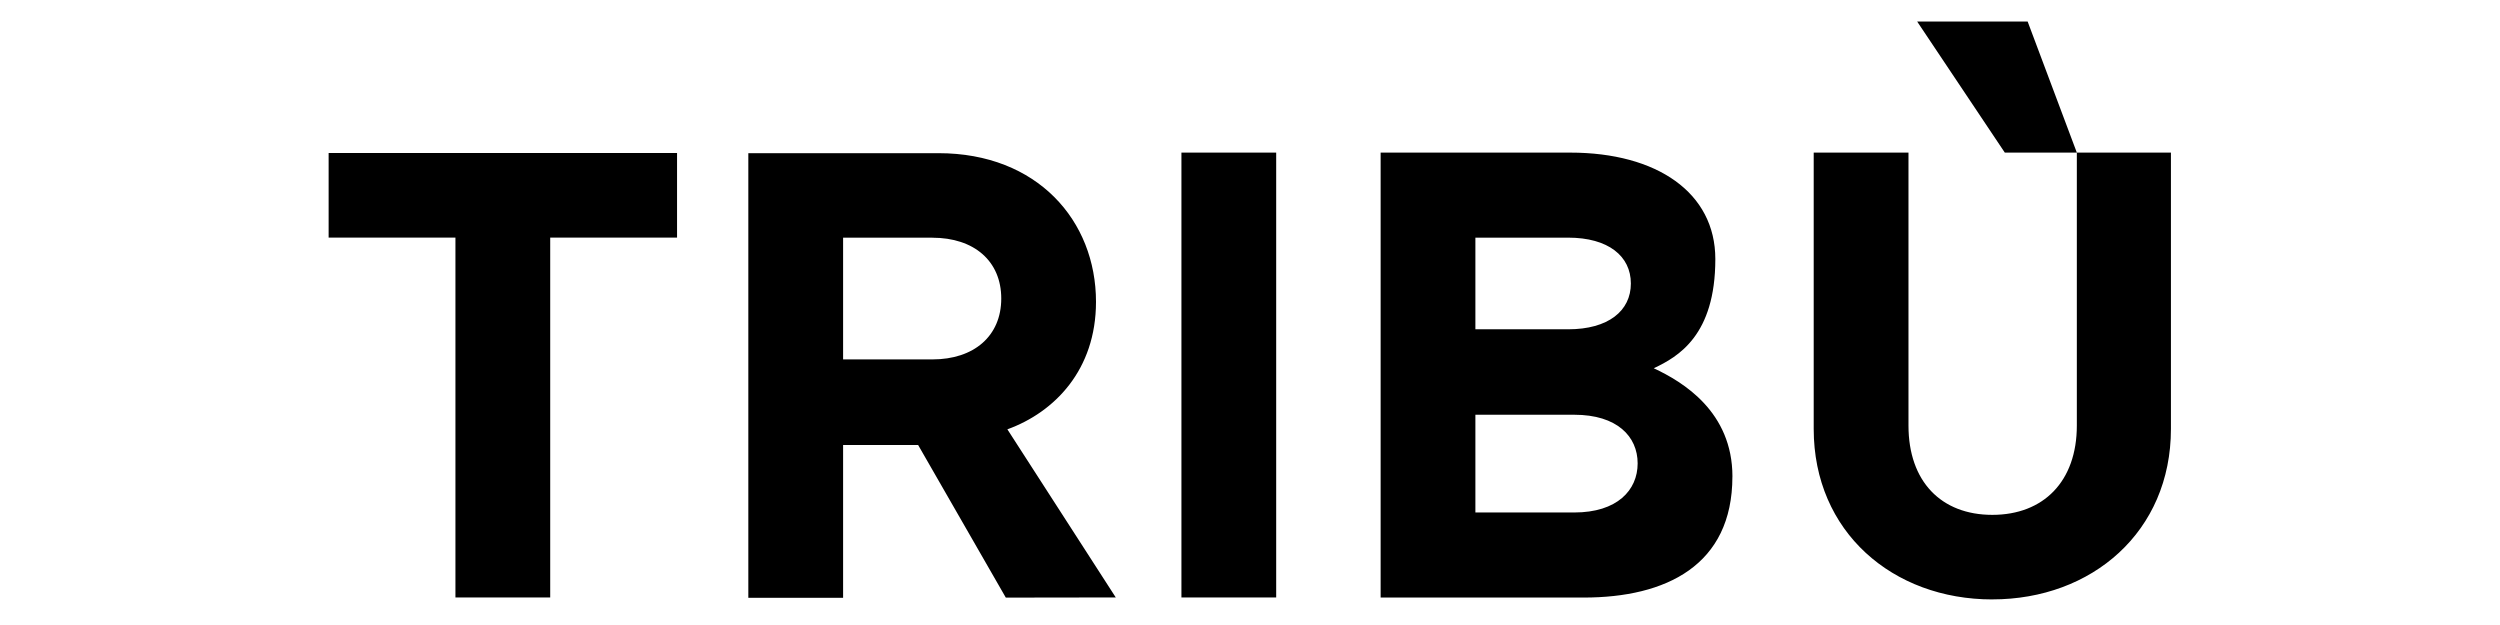 <svg xmlns="http://www.w3.org/2000/svg" xmlns:xlink="http://www.w3.org/1999/xlink" width="800" viewBox="0 0 600 150" height="200" preserveAspectRatio="xMidYMid meet"><defs><clipPath id="ca5fbd8c30"><path d="M 78.871 5.16 L 521.031 5.16 L 521.031 143.918 L 78.871 143.918 Z M 78.871 5.16 "></path></clipPath></defs><g id="575557dd49"><g clip-rule="nonzero" clip-path="url(#ca5fbd8c30)"><path style=" stroke:none;fill-rule:nonzero;fill:#000000;fill-opacity:1;" d="M 162.492 36.727 L 162.492 57.02 L 132.051 57.02 L 132.051 143.391 L 109.305 143.391 L 109.305 57.02 L 78.871 57.02 L 78.871 36.727 Z M 283.543 143.391 L 306.285 143.391 L 306.285 36.629 L 283.543 36.629 L 283.543 143.398 Z M 267.781 143.379 L 241.77 103.039 C 253.066 98.941 263.039 88.797 263.039 72.438 C 263.039 52.961 248.965 36.762 225.246 36.762 L 179.598 36.762 L 179.598 143.469 L 202.344 143.469 L 202.344 106.801 L 220.352 106.801 L 241.395 143.426 L 267.789 143.387 Z M 223.777 57.051 C 233.762 57.051 240.301 62.641 240.301 71.645 C 240.301 80.645 233.762 86.258 223.777 86.258 L 202.344 86.258 L 202.344 57.047 L 223.777 57.047 M 415.785 114.383 C 415.785 98.832 403.934 91.66 396.902 88.383 C 402.789 85.605 411.68 80.477 411.68 62.172 C 411.68 46.246 397.691 36.625 376.848 36.625 L 331.352 36.625 L 331.352 143.414 L 380.098 143.414 C 399.801 143.414 415.777 135.719 415.777 114.383 Z M 376.352 57.035 C 386 57.035 391.406 61.473 391.406 68.039 C 391.406 74.609 386 79.031 376.352 79.031 L 354.094 79.031 L 354.094 57.047 Z M 377.82 99.539 C 388.125 99.539 393.035 104.773 393.035 111.211 C 393.035 117.645 388.125 122.996 377.82 122.996 L 354.094 122.996 L 354.094 99.539 Z M 478.156 143.855 C 502.043 143.855 521.023 127.648 521.023 102.938 L 521.023 36.629 L 498.441 36.629 L 498.441 102.133 C 498.441 115.555 490.43 123.566 478.156 123.566 C 465.879 123.566 458.035 115.555 458.035 102.133 L 458.035 36.629 L 435.289 36.629 L 435.289 102.945 C 435.289 127.656 454.27 143.863 478.156 143.863 M 460.121 5.172 L 481.156 36.629 L 498.441 36.629 L 486.637 5.172 Z M 460.121 5.172 "></path></g></g></svg>
